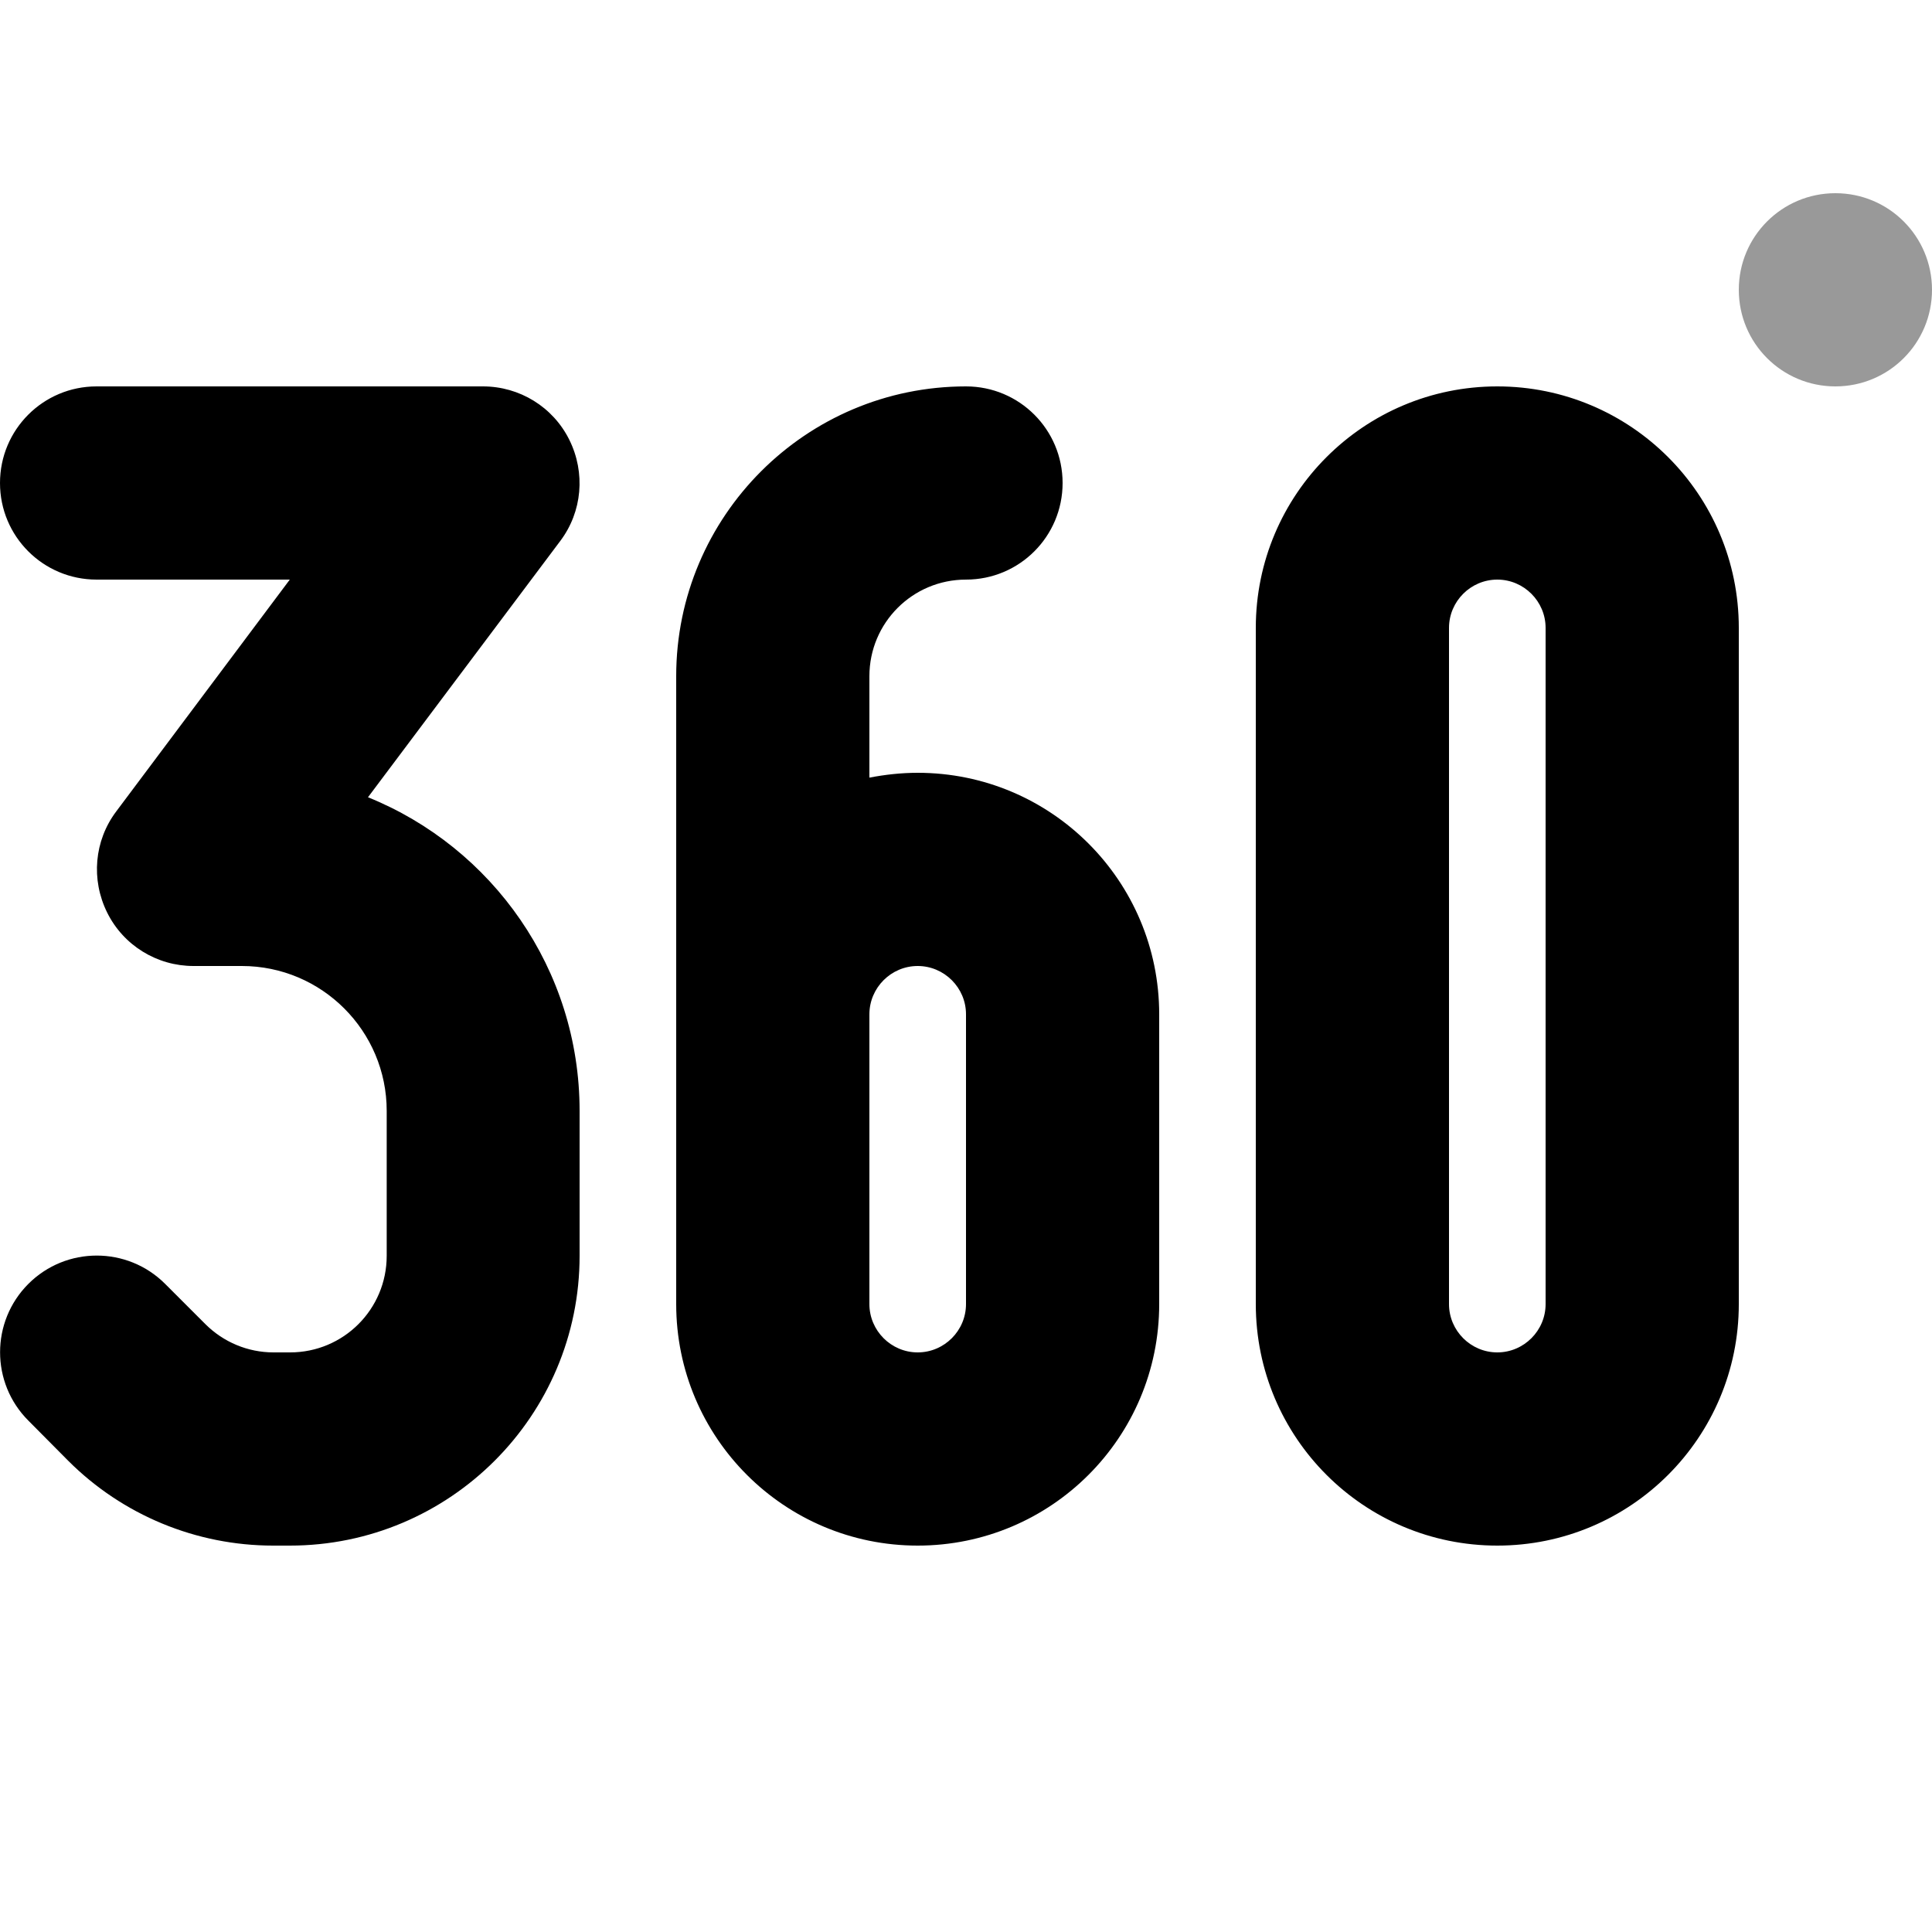 <svg xmlns="http://www.w3.org/2000/svg" viewBox="0 0 640 640"><!--! Font Awesome Pro 7.1.0 by @fontawesome - https://fontawesome.com License - https://fontawesome.com/license (Commercial License) Copyright 2025 Fonticons, Inc. --><path opacity=".4" fill="currentColor" d="M576 96C576 113.7 590.3 128 608 128C625.7 128 640 113.7 640 96C640 78.3 625.7 64 608 64C590.3 64 576 78.3 576 96z"/><path fill="currentColor" d="M0 160C0 142.3 14.3 128 32 128L160 128C172.1 128 183.2 134.8 188.6 145.7C194 156.6 192.9 169.5 185.6 179.2L121.9 264.1C163 280.7 192 321 192 368L192 416C192 469 149 512 96 512L90.5 512C65 512 40.6 501.9 22.6 483.9L9.4 470.6C-3.1 458.1-3.1 437.8 9.4 425.3C21.9 412.8 42.2 412.8 54.7 425.3L68 438.6C74 444.6 82.1 448 90.6 448L96.1 448C113.8 448 128.1 433.7 128.1 416L128.1 368C128.1 341.5 106.6 320 80.1 320L64.1 320C52 320 40.9 313.2 35.5 302.3C30.1 291.4 31.2 278.5 38.5 268.8L96 192L32 192C14.3 192 0 177.7 0 160zM496 192C487.2 192 480 199.2 480 208L480 432C480 440.8 487.2 448 496 448C504.8 448 512 440.8 512 432L512 208C512 199.2 504.8 192 496 192zM496 512C451.8 512 416 476.2 416 432L416 208C416 163.8 451.8 128 496 128C540.2 128 576 163.8 576 208L576 432C576 476.2 540.2 512 496 512zM320 192C302.3 192 288 206.3 288 224L288 257.6C293.2 256.6 298.5 256 304 256C348.2 256 384 291.8 384 336L384 432C384 476.2 348.2 512 304 512C259.8 512 224 476.2 224 432L224 352.2L224 352L224 224C224 171 267 128 320 128C337.7 128 352 142.3 352 160C352 177.7 337.7 192 320 192zM288 336L288 432C288 440.8 295.2 448 304 448C312.8 448 320 440.8 320 432L320 336C320 327.2 312.8 320 304 320C295.2 320 288 327.2 288 336z"/></svg>
